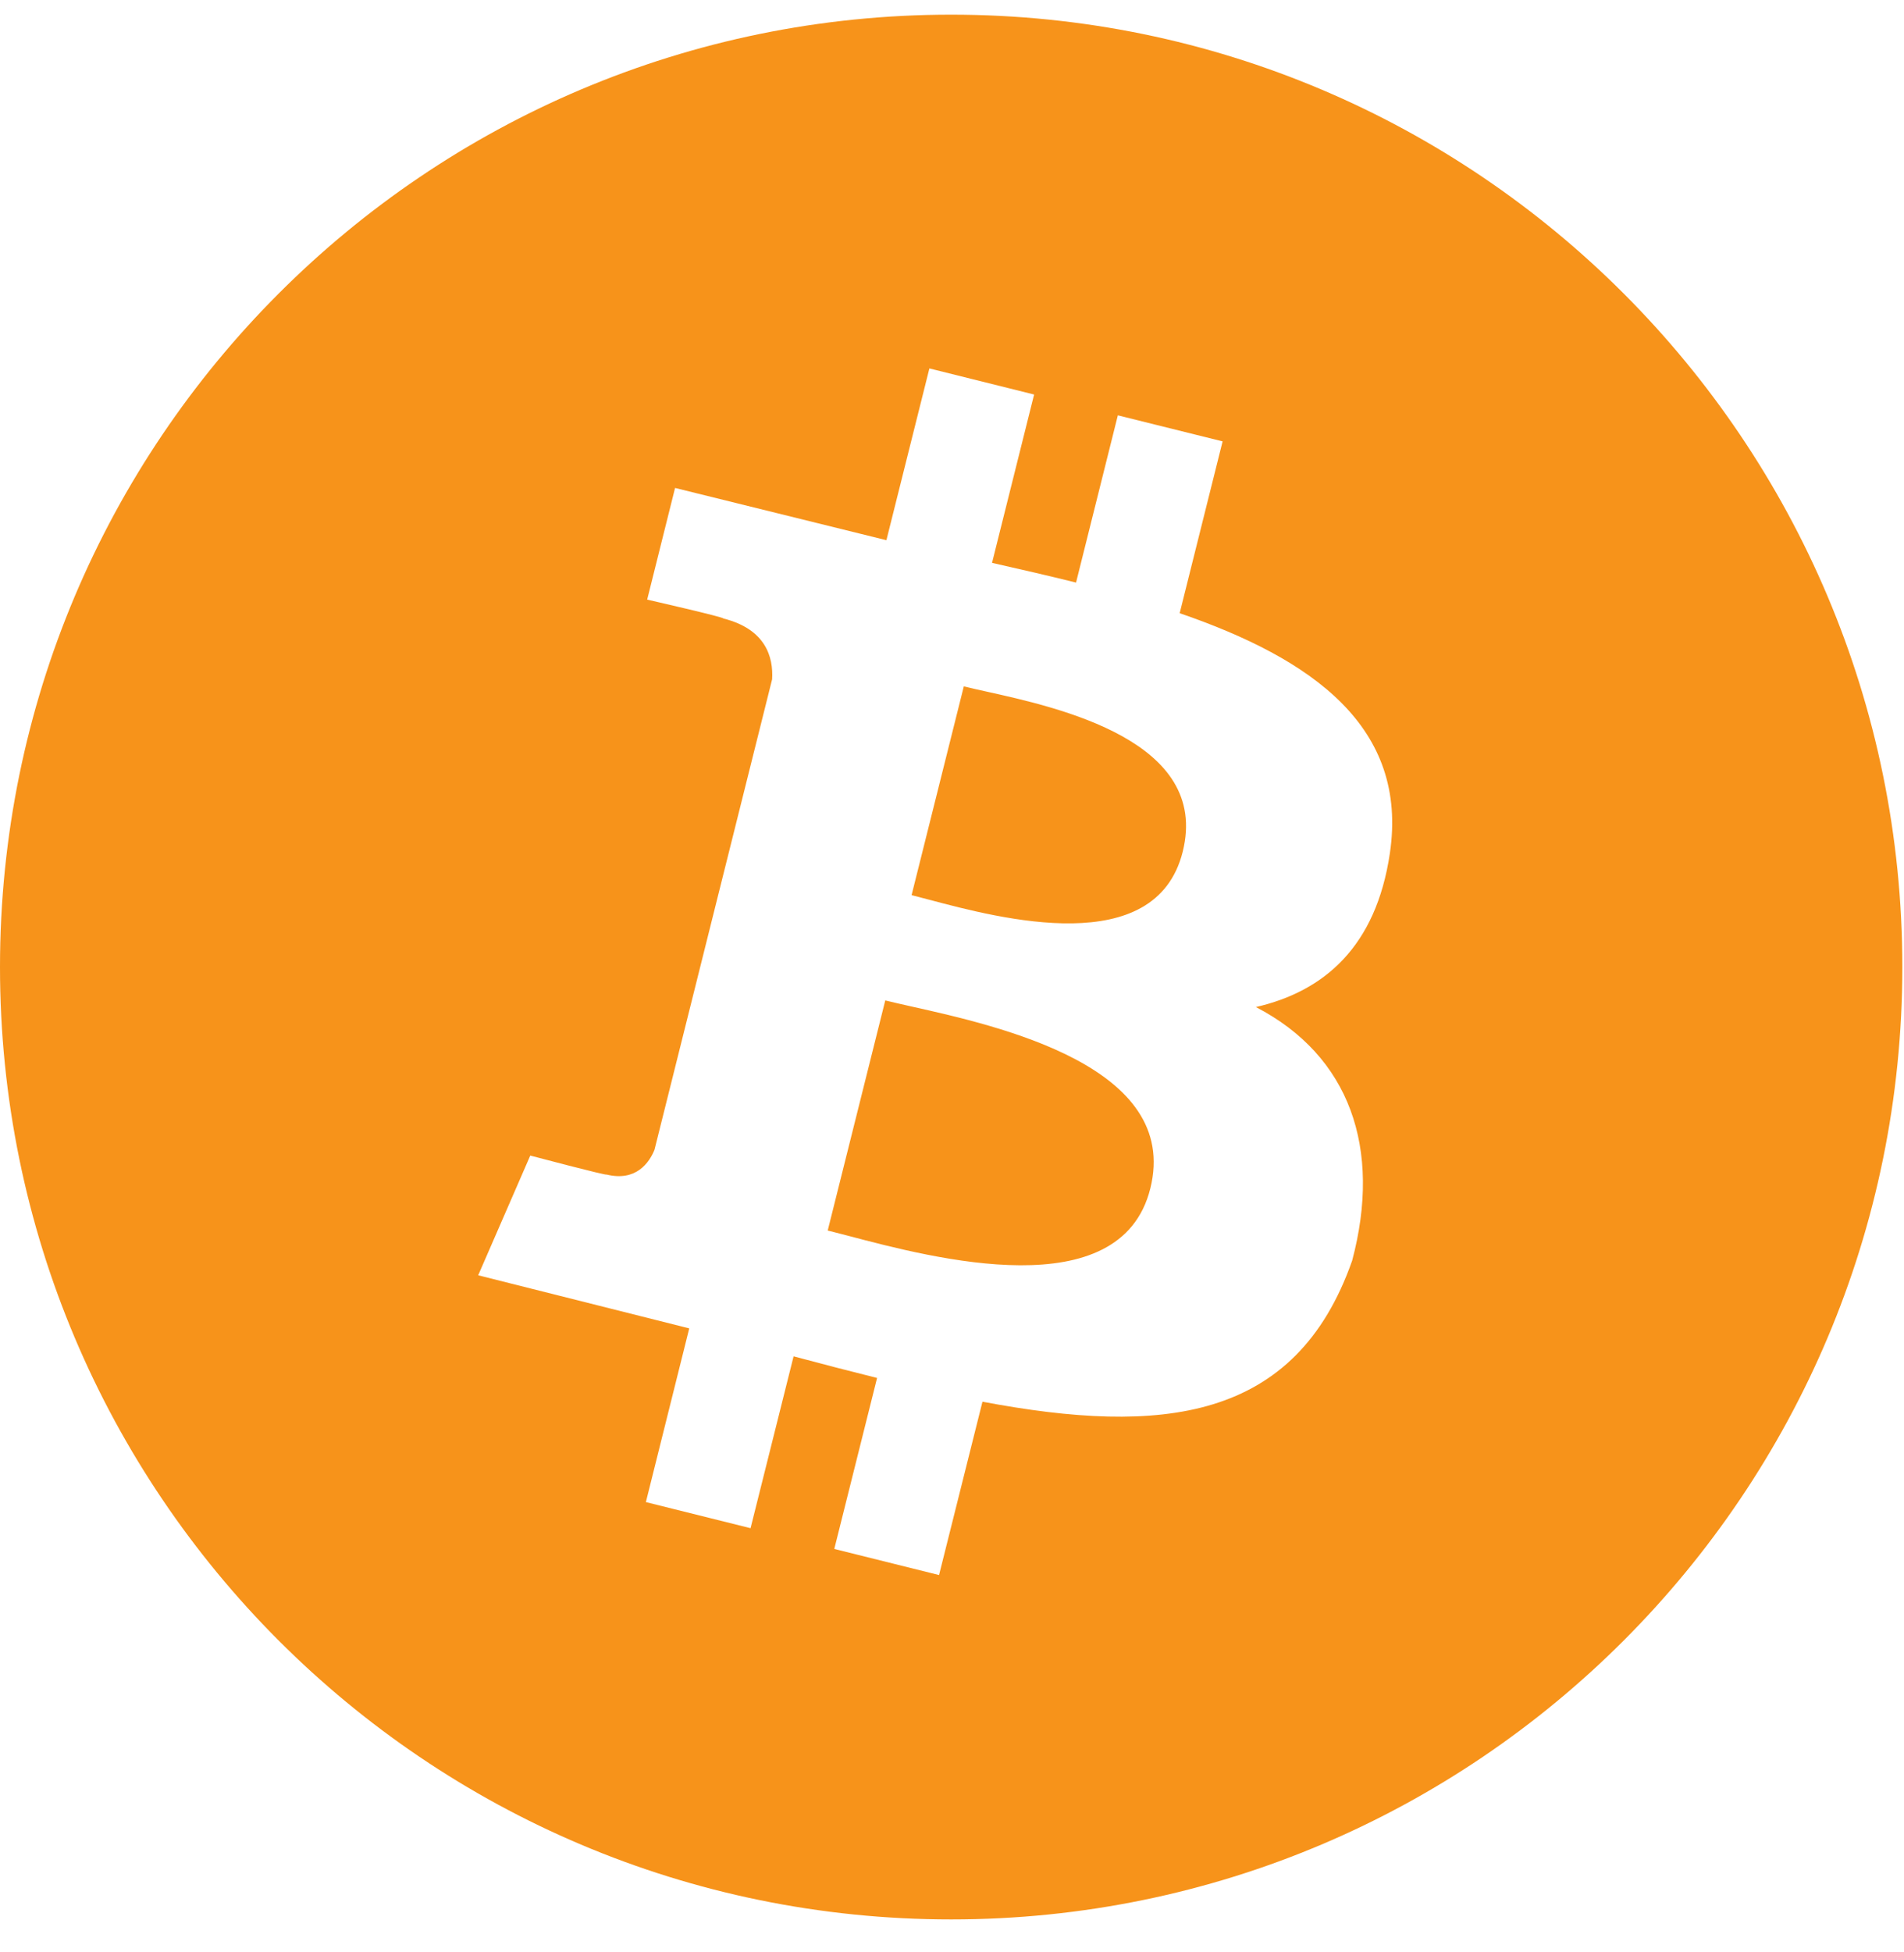 <svg xmlns="http://www.w3.org/2000/svg" width="40" height="41" viewBox="0 0 40 41" fill="none"><path fill-rule="evenodd" clip-rule="evenodd" d="M39.965 20.308C39.965 31.353 31.019 40.308 19.983 40.308C8.947 40.308 0 31.353 0 20.308C0 9.262 8.947 0.308 19.983 0.308C31.019 0.308 39.965 9.262 39.965 20.308ZM24.783 12.877C27.563 13.832 29.596 15.263 29.198 17.925C28.908 19.875 27.824 20.817 26.384 21.148C28.36 22.173 29.033 24.119 28.407 26.472C27.219 29.858 24.396 30.143 20.64 29.436L19.728 33.076L17.527 32.528L18.426 28.937C17.856 28.795 17.272 28.644 16.672 28.483L15.768 32.092L13.569 31.544L14.48 27.896L10.046 26.781L11.14 24.267C11.14 24.267 12.763 24.696 12.74 24.665C13.364 24.819 13.641 24.414 13.75 24.145L16.221 14.265C16.249 13.799 16.087 13.211 15.195 12.988C15.229 12.964 13.596 12.592 13.596 12.592L14.182 10.247L18.622 11.344L19.525 7.737L21.725 8.285L20.841 11.82C21.433 11.954 22.028 12.09 22.606 12.234L23.484 8.722L25.685 9.269L24.783 12.877ZM19.516 18.893C21.015 19.291 24.279 20.157 24.847 17.886C25.427 15.564 22.257 14.862 20.705 14.519C20.529 14.48 20.374 14.445 20.248 14.414L19.151 18.798C19.256 18.824 19.378 18.856 19.515 18.893L19.516 18.893L19.516 18.893ZM17.817 25.951C19.613 26.425 23.541 27.461 24.166 24.959C24.806 22.401 20.997 21.549 19.139 21.134L19.139 21.134L19.139 21.134C18.931 21.087 18.748 21.046 18.598 21.009L17.389 25.841C17.512 25.871 17.655 25.909 17.817 25.951L17.817 25.951Z" fill="#F7931A"></path></svg>